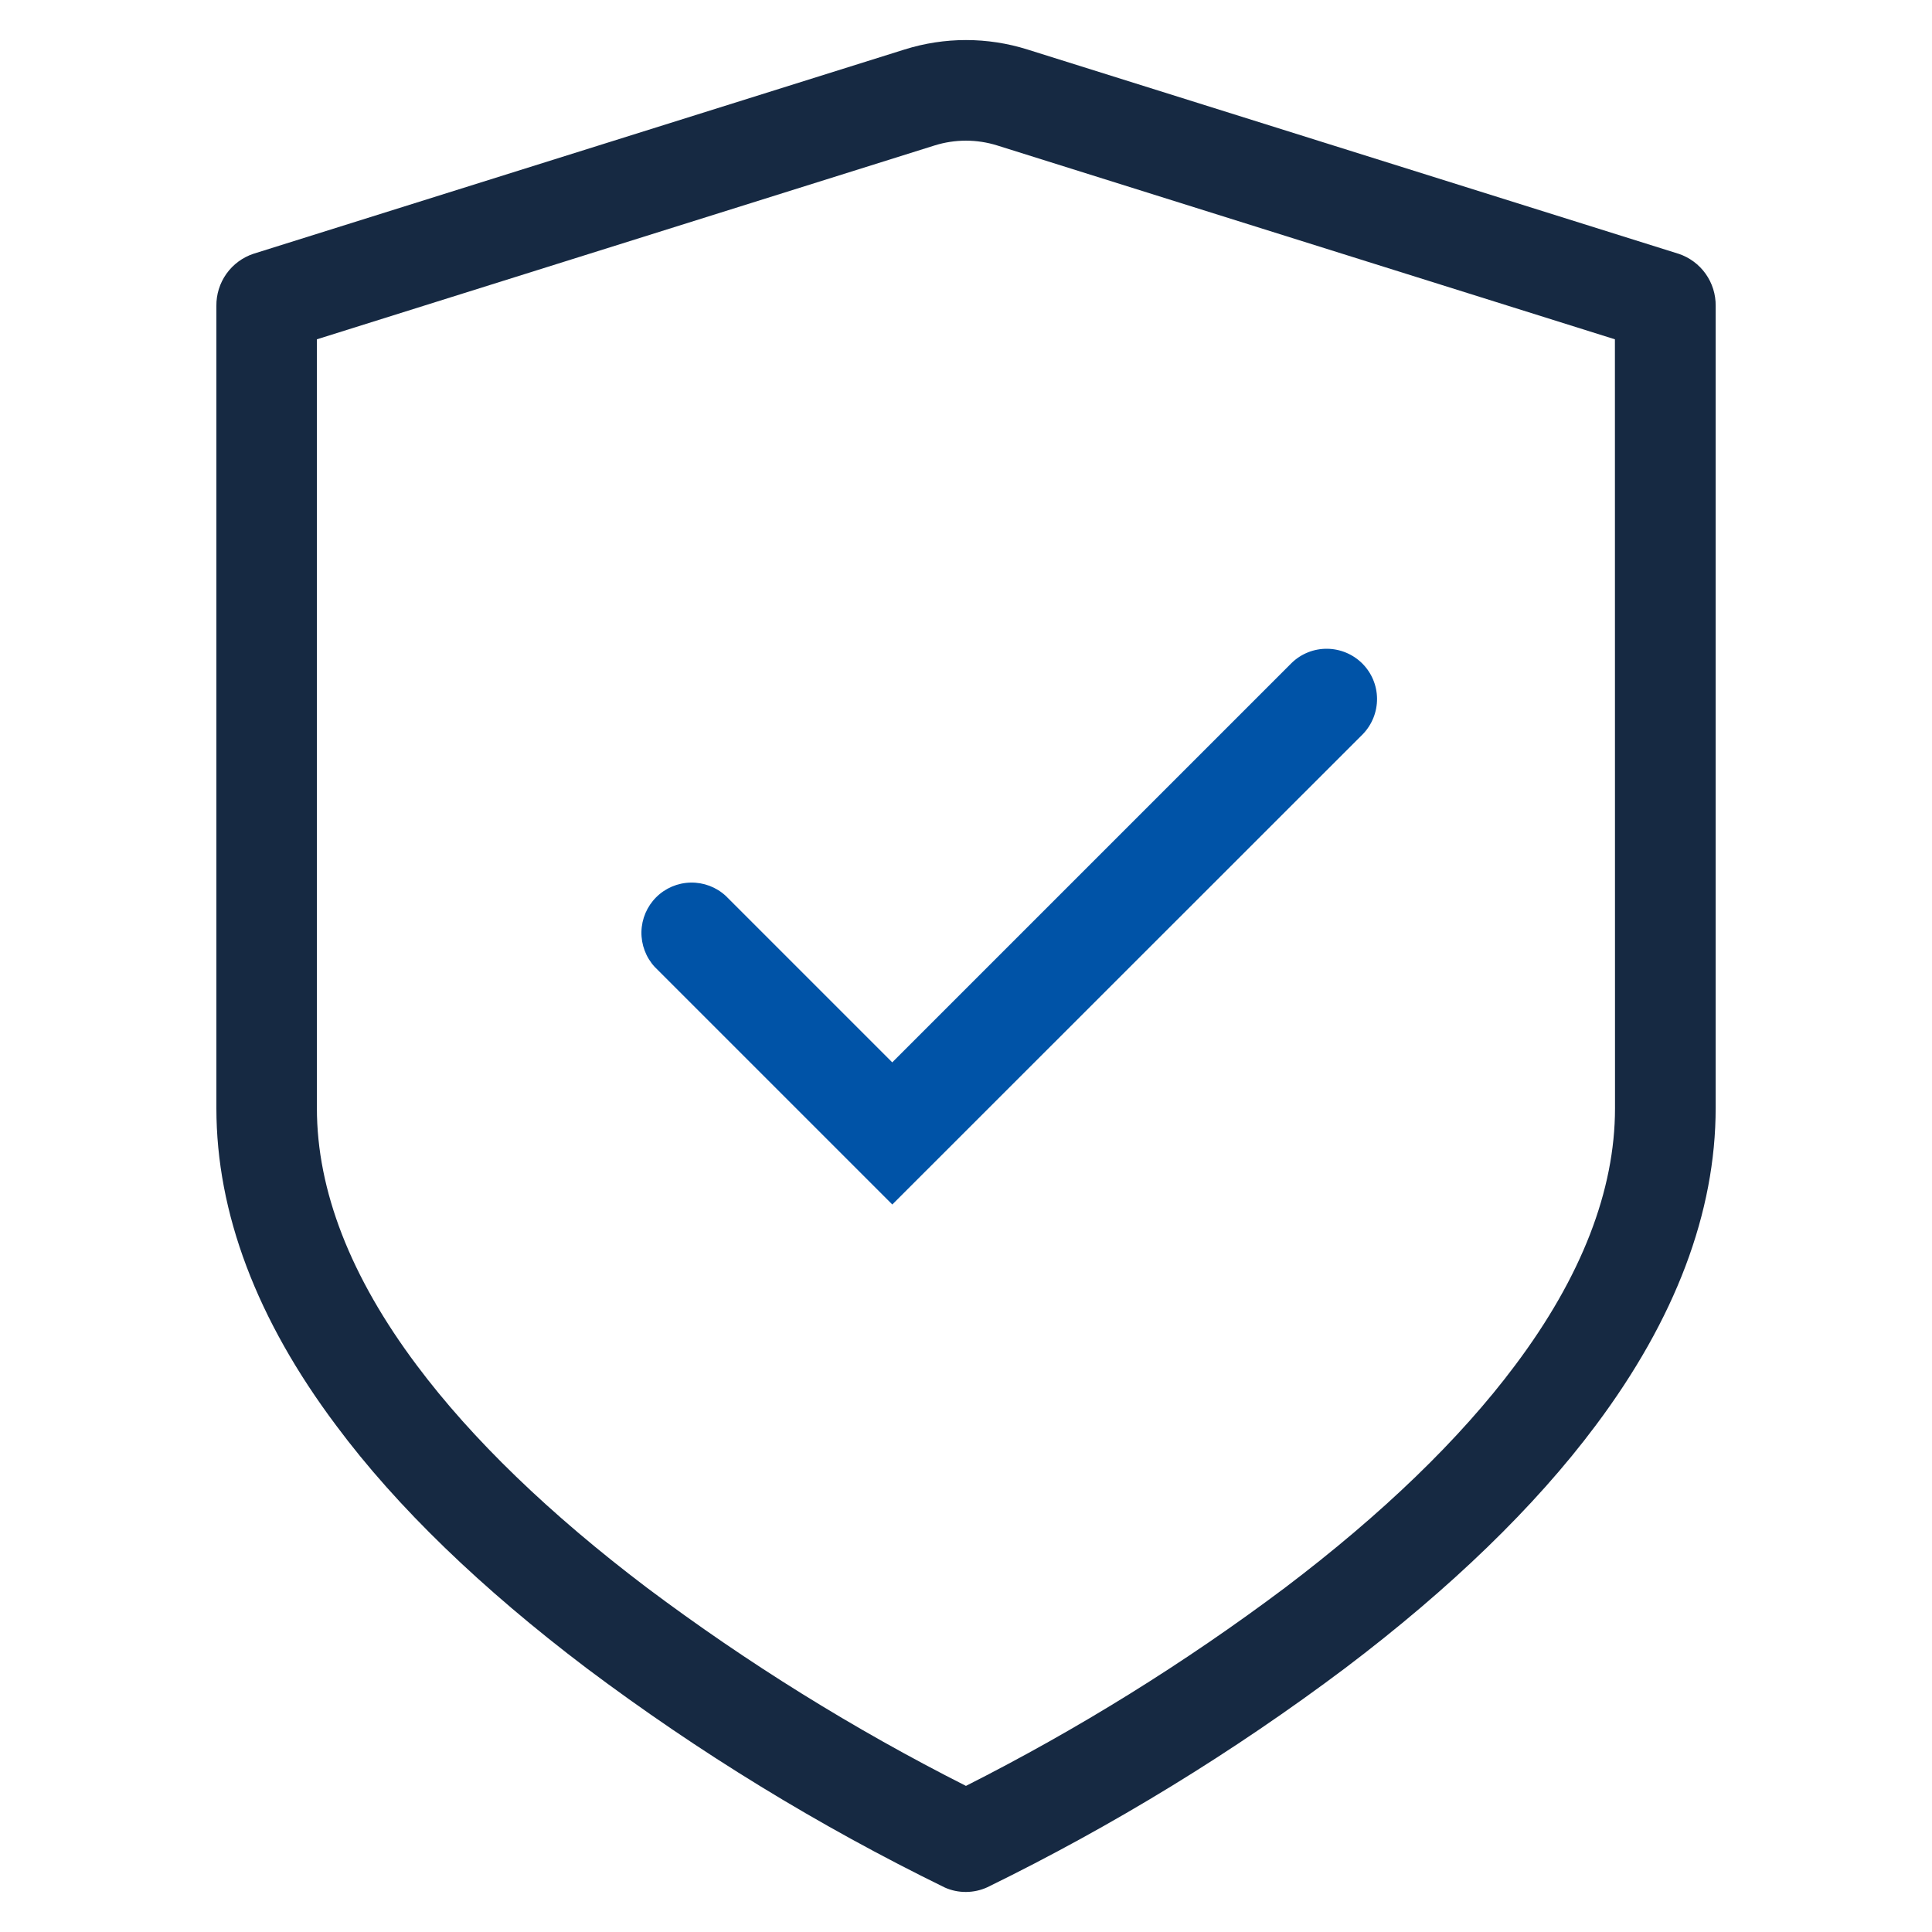 <svg fill="none" height="40" viewBox="0 0 40 40" width="40" xmlns="http://www.w3.org/2000/svg"><path d="m34.752 5.254-13.479-4.229c-.829-.261-1.717-.261-2.546 0l-13.479 4.229c-.226.075-.422.22-.56.414s-.211.427-.208.665v16.612c0 2.163.833 4.375 2.485 6.575 1.25 1.681 3.004 3.371 5.181 5.019 2.323 1.744 4.805 3.264 7.415 4.54.138.062.288.093.44.092.152-.001.303-.034.442-.098 2.608-1.276 5.09-2.796 7.412-4.54 2.177-1.648 3.921-3.333 5.181-5.019 1.65-2.202 2.485-4.412 2.485-6.575v-16.606c.003-.238-.07-.471-.208-.665s-.335-.339-.56-.414zm-1.315 17.692c0 1.702-.696 3.494-2.071 5.325-1.142 1.527-2.748 3.077-4.771 4.608-2.075 1.556-4.282 2.926-6.596 4.096-2.314-1.17-4.521-2.541-6.596-4.096-2.023-1.531-3.629-3.081-4.771-4.608-1.375-1.833-2.071-3.623-2.071-5.325v-15.921l12.787-4.013c.423-.133.877-.133 1.3 0l12.787 4.013z" fill="#162942"/><path d="m18.474 24.938-4.919-4.919c-.182-.198-.28-.459-.275-.727.006-.269.115-.525.305-.715.19-.19.447-.299.715-.304.269-.005.529.093.727.276l3.446 3.446 8.271-8.271c.196-.19.46-.295.733-.292s.534.112.728.305c.193.193.303.454.305.728.002.273-.103.536-.292.733z" fill="#0053a7"/></svg>